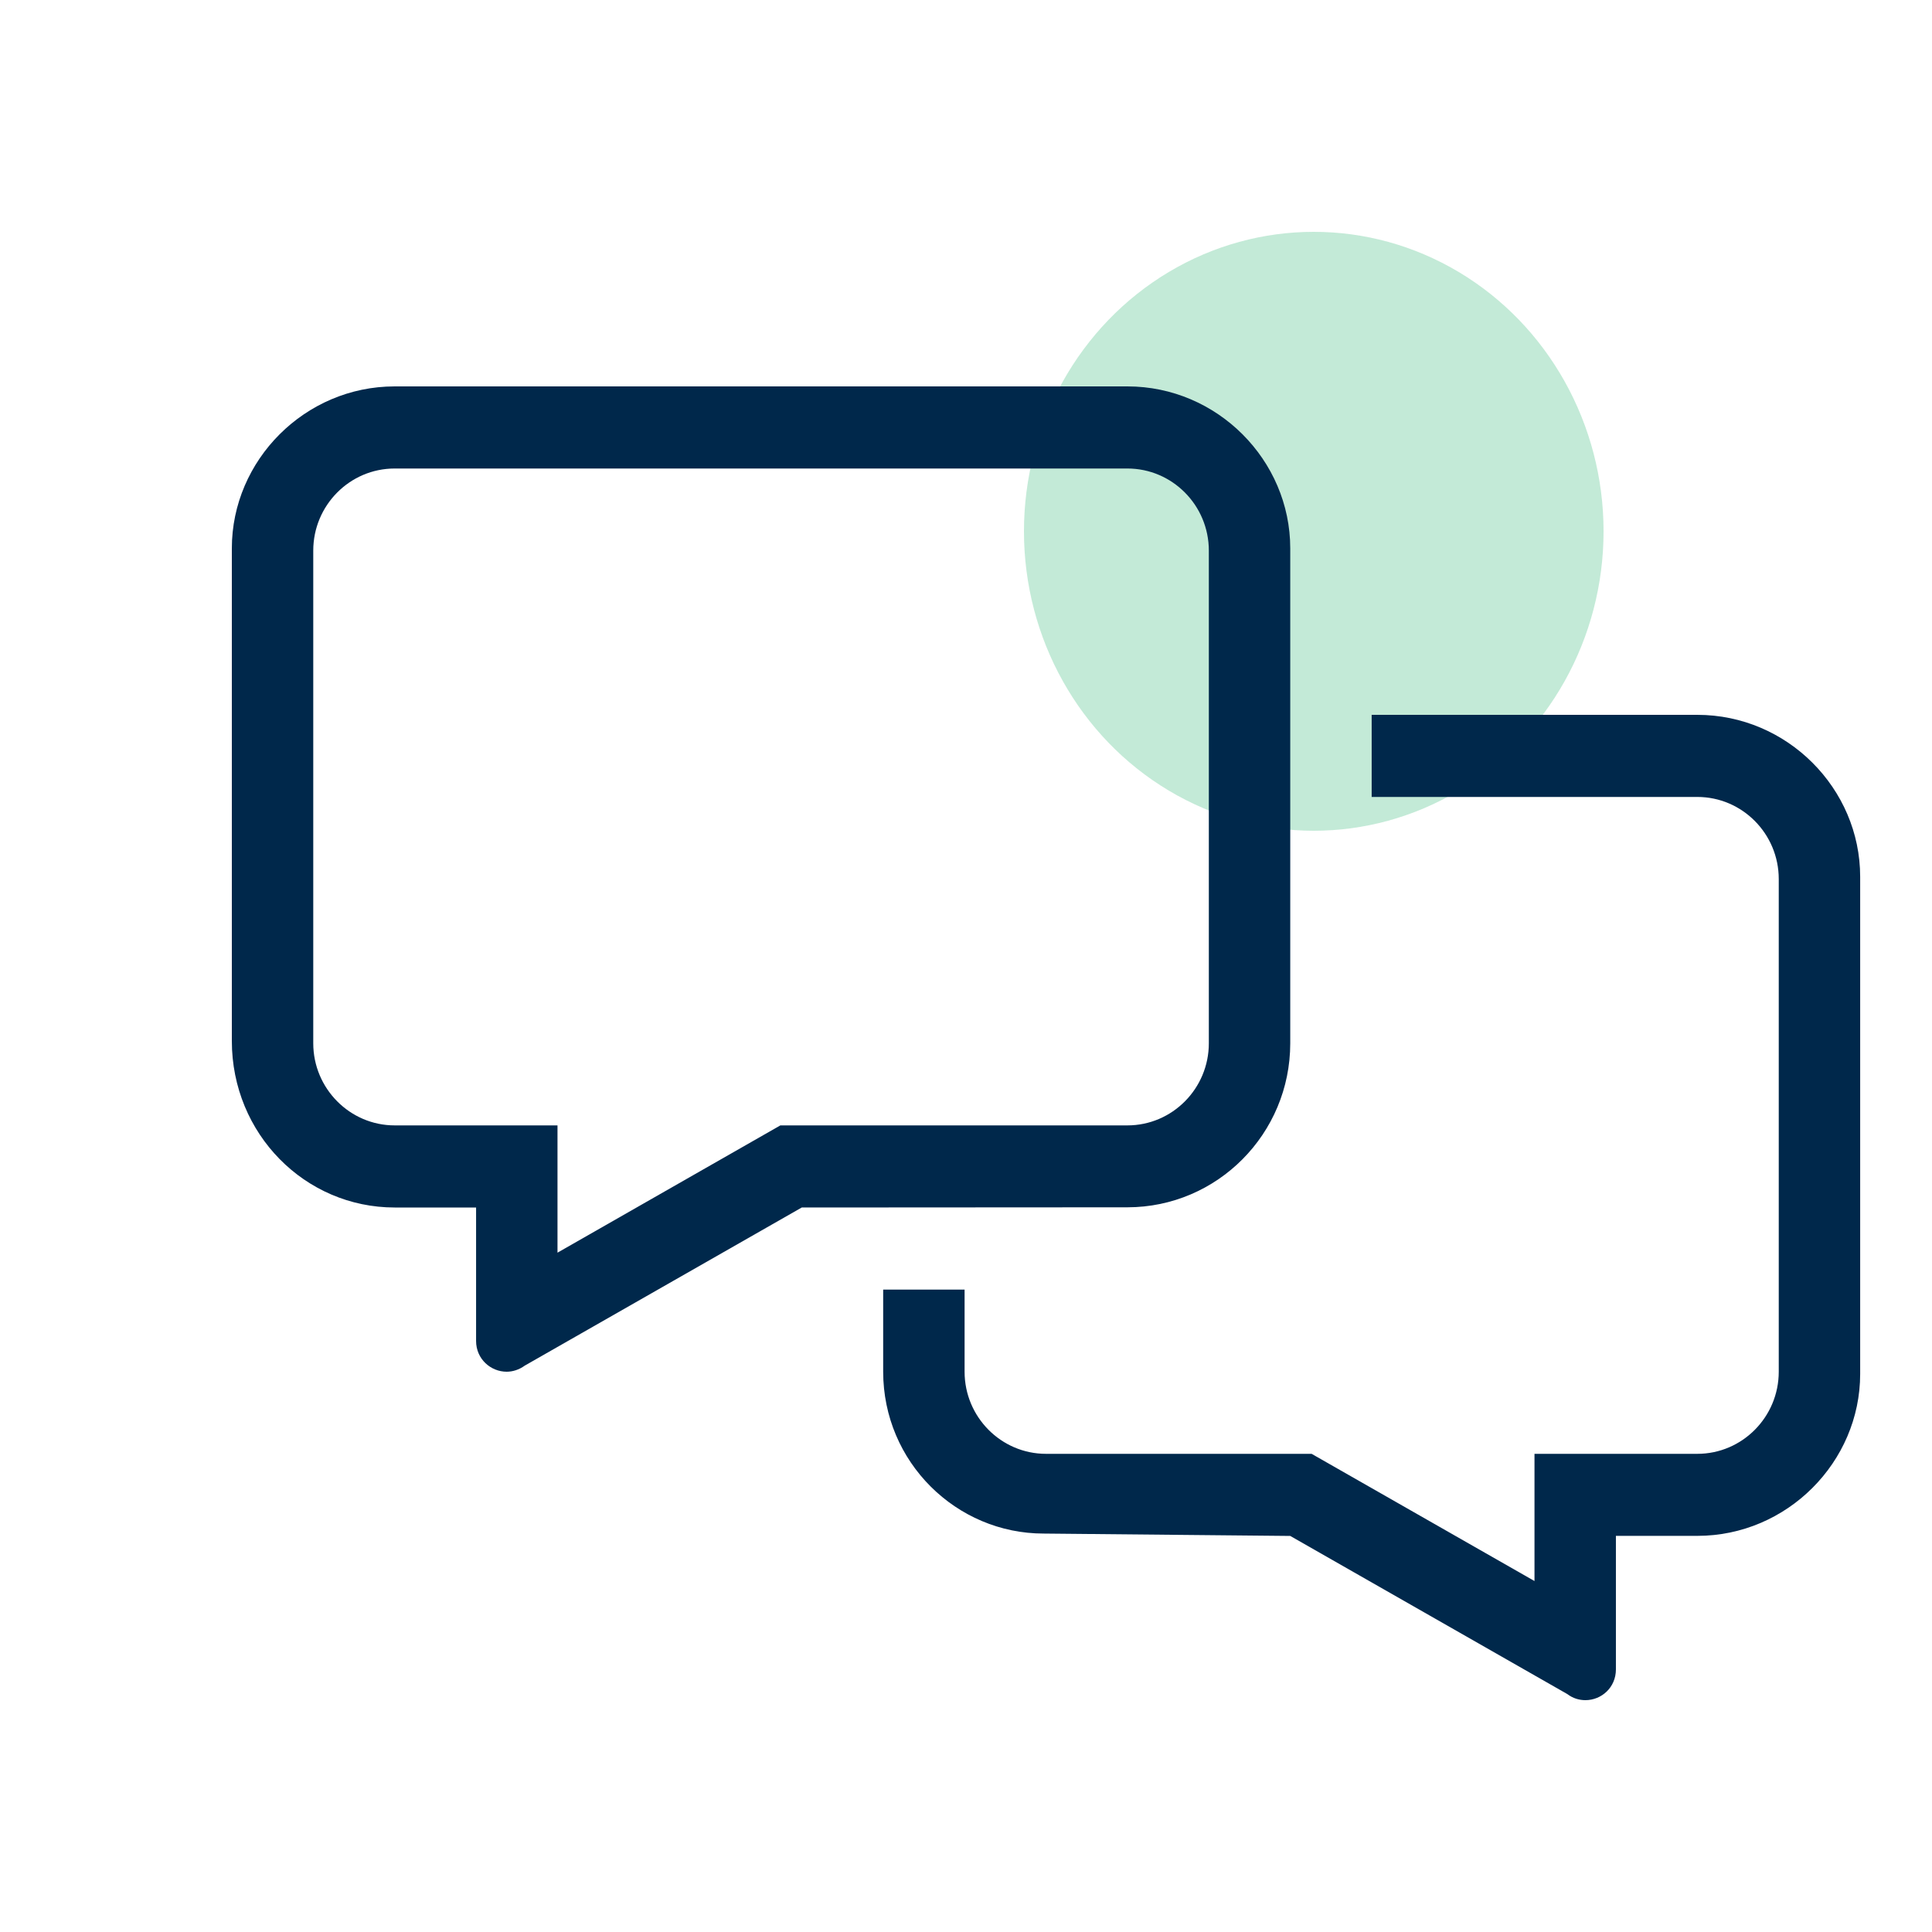<svg width="100" height="100" viewBox="0 0 100 100" fill="none" xmlns="http://www.w3.org/2000/svg">
<g opacity="0.3" filter="url(#filter0_f_1052_25775)">
<ellipse cx="68" cy="27.5" rx="15" ry="15.5" fill="#37B879"/>
</g>
<g clip-path="url(#clip0_1052_25775)">
<path d="M87.853 37H70.997V41.25H87.853C90.177 41.25 92.068 43.157 92.068 45.5V71C92.068 73.343 90.177 75.25 87.853 75.25H79.425V81.834L67.889 75.25H54.141C51.818 75.25 49.927 73.343 49.927 71V66.75L45.713 66.749V70.997C45.713 75.678 49.499 79.377 54.022 79.377L66.783 79.5L81.124 87.685C81.414 87.907 81.743 88 82.059 88C82.889 88 83.639 87.349 83.639 86.406V79.496H87.853C92.496 79.496 96.282 75.678 96.282 71.115V45.38C96.282 40.812 92.502 37 87.853 37ZM66.783 54V28.381C66.783 23.818 63.004 20 58.355 20H20.428C15.786 20 12 23.818 12 28.381V53.88C12 58.688 15.786 62.5 20.428 62.5L24.642 62.501V69.406C24.642 70.349 25.406 71 26.223 71C26.535 71 26.864 70.9 27.161 70.685L41.499 62.5L58.355 62.49C63.004 62.487 66.783 58.688 66.783 54ZM40.392 58.25L28.856 64.838V58.25H20.428C18.105 58.25 16.214 56.337 16.214 54V28.5C16.214 26.157 18.105 24.25 20.428 24.25H58.355C60.678 24.25 62.569 26.157 62.569 28.5V54C62.569 56.343 60.678 58.25 58.355 58.25H40.392Z" fill="#00284B"/>
</g>
<defs>
<filter id="filter0_f_1052_25775" x="48.775" y="7.775" width="38.451" height="39.451" filterUnits="userSpaceOnUse" color-interpolation-filters="sRGB">
<feFlood flood-opacity="0" result="BackgroundImageFix"/>
<feBlend mode="normal" in="SourceGraphic" in2="BackgroundImageFix" result="shape"/>
<feGaussianBlur stdDeviation="2.113" result="effect1_foregroundBlur_1052_25775"/>
</filter>
<clipPath id="clip0_1052_25775">
<rect width="84.282" height="68" fill="white" transform="translate(12 20)"/>
</clipPath>
</defs>
</svg>
